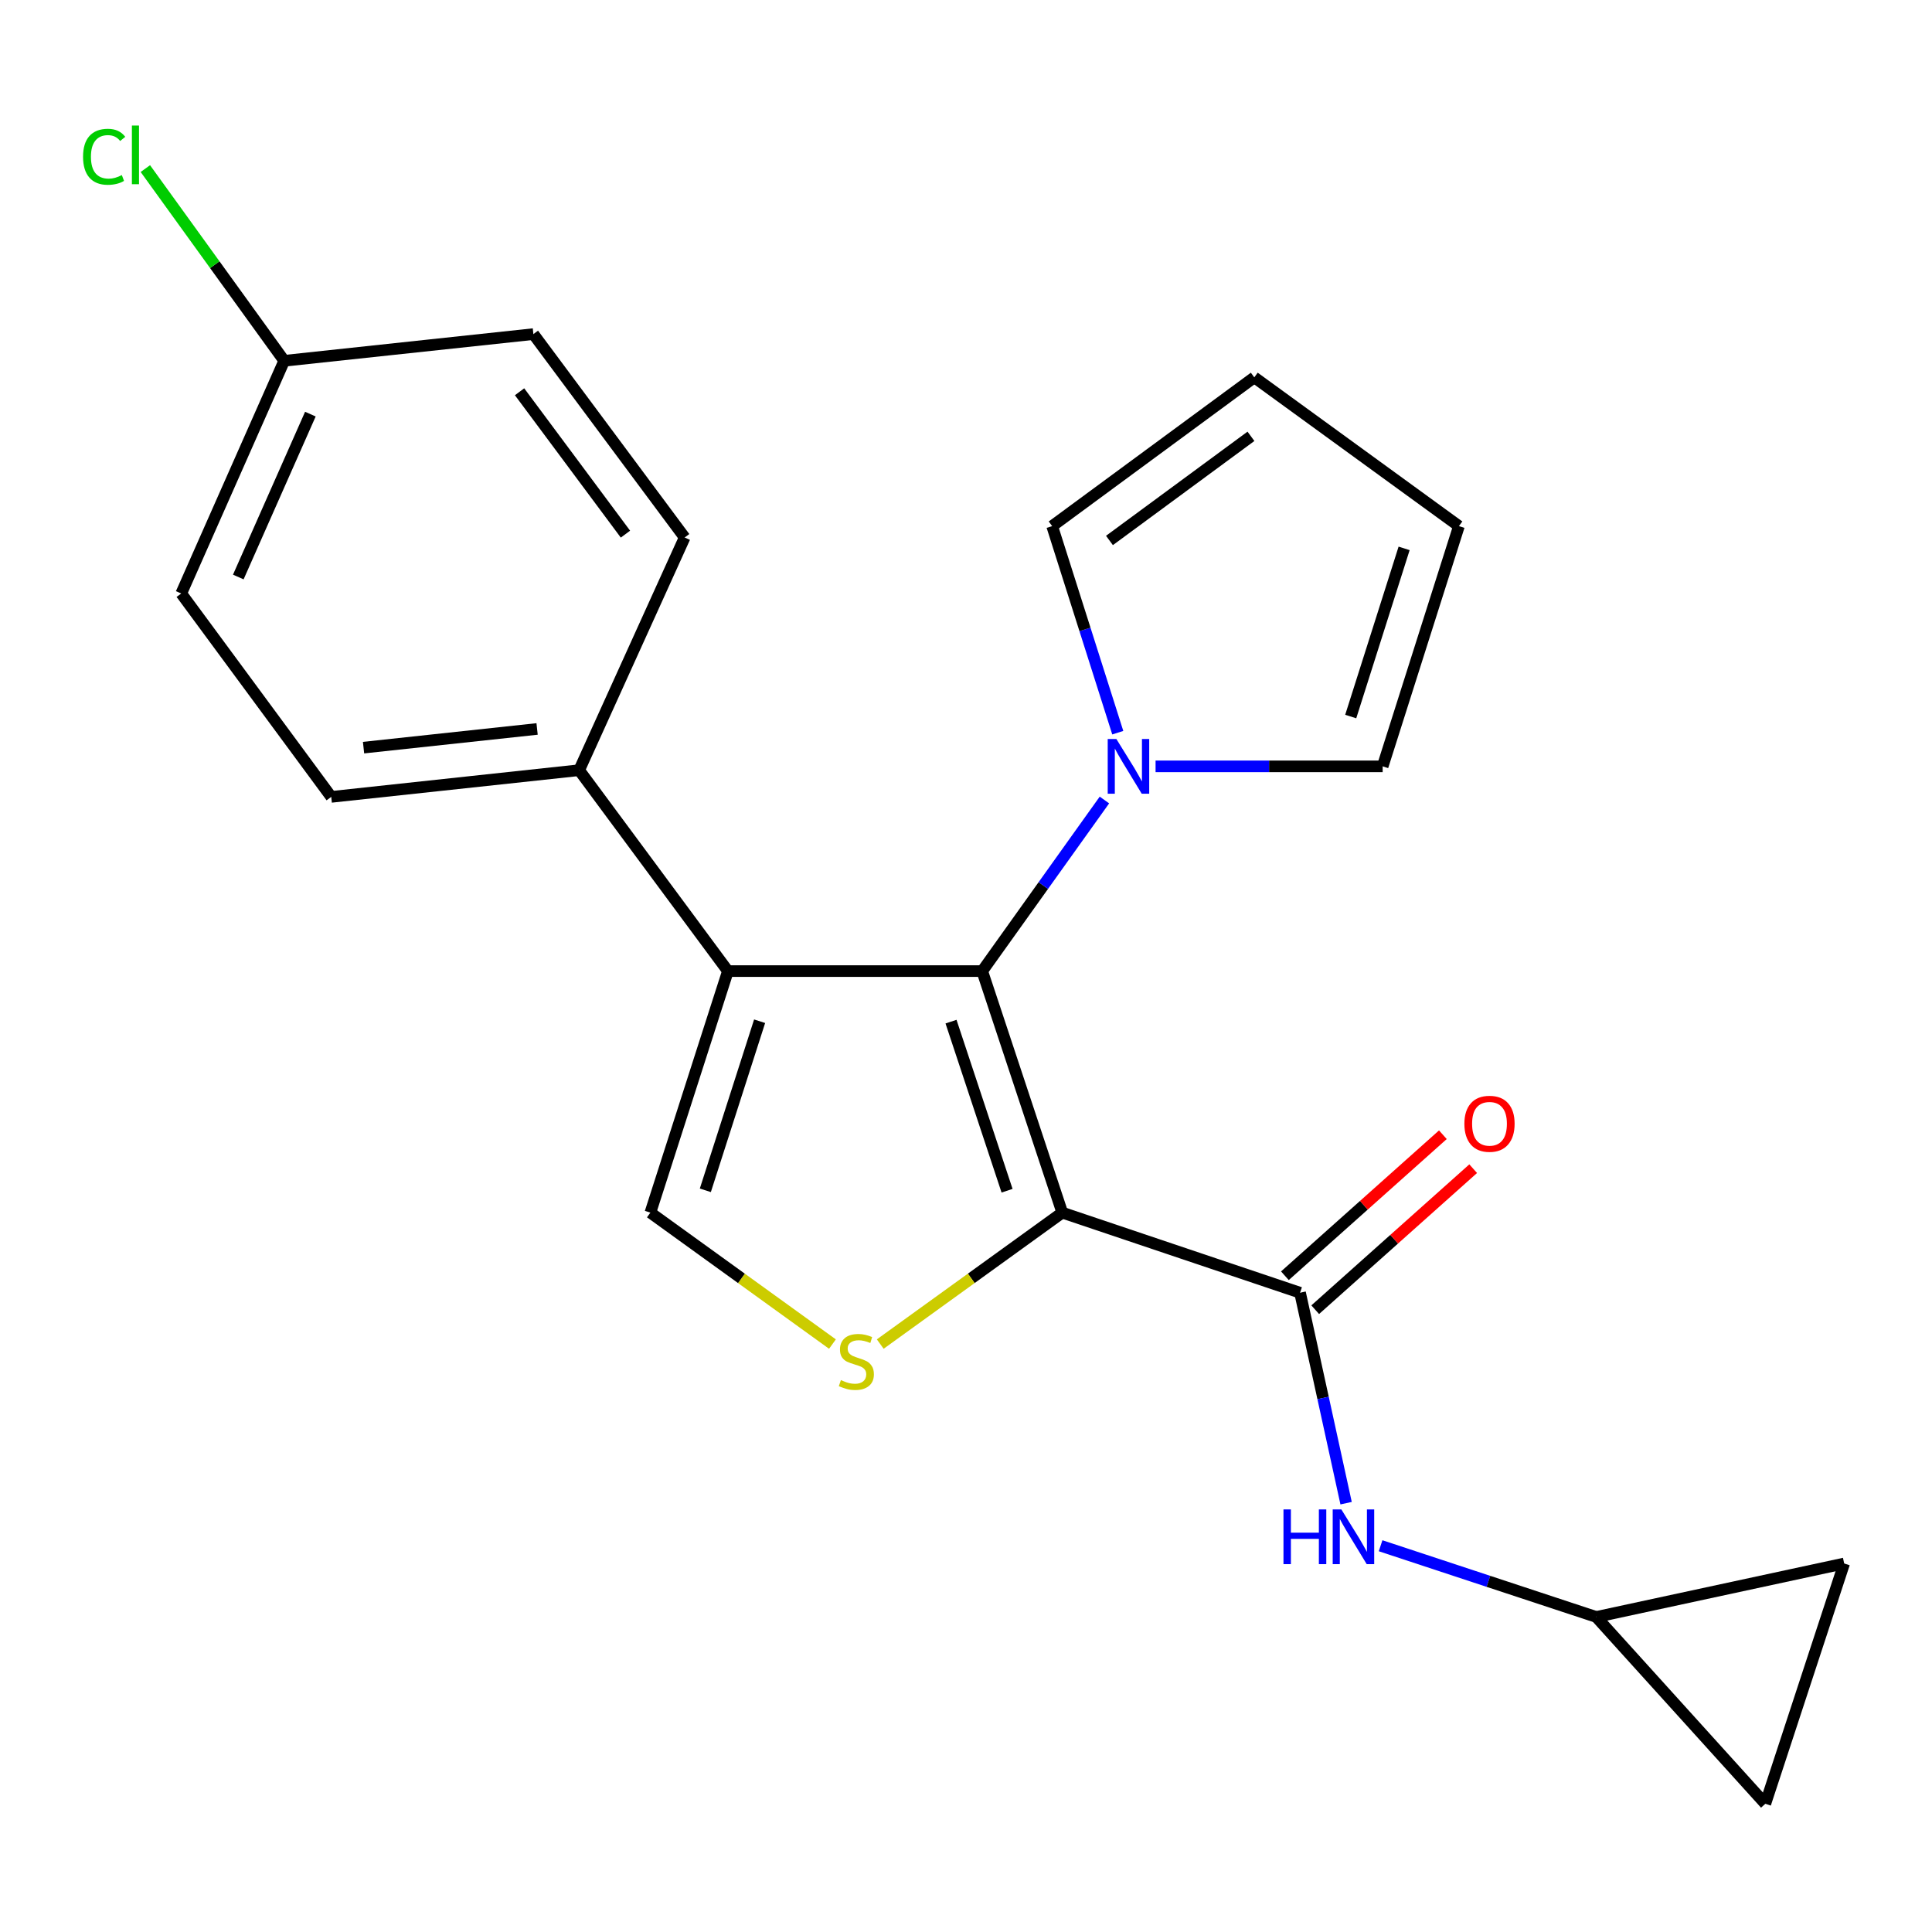 <?xml version='1.0' encoding='iso-8859-1'?>
<svg version='1.1' baseProfile='full'
              xmlns='http://www.w3.org/2000/svg'
                      xmlns:rdkit='http://www.rdkit.org/xml'
                      xmlns:xlink='http://www.w3.org/1999/xlink'
                  xml:space='preserve'
width='1000px' height='1000px' viewBox='0 0 1000 1000'>
<!-- END OF HEADER -->
<rect style='opacity:1.0;fill:#FFFFFF;stroke:none' width='1000' height='1000' x='0' y='0'> </rect>
<path class='bond-0' d='M 549.832,627.658 L 508.388,502.634' style='fill:none;fill-rule:evenodd;stroke:#000000;stroke-width:6px;stroke-linecap:butt;stroke-linejoin:miter;stroke-opacity:1' />
<path class='bond-0' d='M 521.257,616.316 L 492.246,528.799' style='fill:none;fill-rule:evenodd;stroke:#000000;stroke-width:6px;stroke-linecap:butt;stroke-linejoin:miter;stroke-opacity:1' />
<path class='bond-2' d='M 549.832,627.658 L 502.722,661.673' style='fill:none;fill-rule:evenodd;stroke:#000000;stroke-width:6px;stroke-linecap:butt;stroke-linejoin:miter;stroke-opacity:1' />
<path class='bond-2' d='M 502.722,661.673 L 455.612,695.688' style='fill:none;fill-rule:evenodd;stroke:#CCCC00;stroke-width:6px;stroke-linecap:butt;stroke-linejoin:miter;stroke-opacity:1' />
<path class='bond-3' d='M 549.832,627.658 L 672.907,669.115' style='fill:none;fill-rule:evenodd;stroke:#000000;stroke-width:6px;stroke-linecap:butt;stroke-linejoin:miter;stroke-opacity:1' />
<path class='bond-1' d='M 508.388,502.634 L 376.768,502.634' style='fill:none;fill-rule:evenodd;stroke:#000000;stroke-width:6px;stroke-linecap:butt;stroke-linejoin:miter;stroke-opacity:1' />
<path class='bond-5' d='M 508.388,502.634 L 540.019,458.356' style='fill:none;fill-rule:evenodd;stroke:#000000;stroke-width:6px;stroke-linecap:butt;stroke-linejoin:miter;stroke-opacity:1' />
<path class='bond-5' d='M 540.019,458.356 L 571.65,414.078' style='fill:none;fill-rule:evenodd;stroke:#0000FF;stroke-width:6px;stroke-linecap:butt;stroke-linejoin:miter;stroke-opacity:1' />
<path class='bond-7' d='M 376.768,502.634 L 299.77,398.652' style='fill:none;fill-rule:evenodd;stroke:#000000;stroke-width:6px;stroke-linecap:butt;stroke-linejoin:miter;stroke-opacity:1' />
<path class='bond-22' d='M 376.768,502.634 L 336.633,627.658' style='fill:none;fill-rule:evenodd;stroke:#000000;stroke-width:6px;stroke-linecap:butt;stroke-linejoin:miter;stroke-opacity:1' />
<path class='bond-22' d='M 393.176,528.587 L 365.081,616.104' style='fill:none;fill-rule:evenodd;stroke:#000000;stroke-width:6px;stroke-linecap:butt;stroke-linejoin:miter;stroke-opacity:1' />
<path class='bond-4' d='M 430.878,695.69 L 383.756,661.674' style='fill:none;fill-rule:evenodd;stroke:#CCCC00;stroke-width:6px;stroke-linecap:butt;stroke-linejoin:miter;stroke-opacity:1' />
<path class='bond-4' d='M 383.756,661.674 L 336.633,627.658' style='fill:none;fill-rule:evenodd;stroke:#000000;stroke-width:6px;stroke-linecap:butt;stroke-linejoin:miter;stroke-opacity:1' />
<path class='bond-6' d='M 672.907,669.115 L 684.823,723.579' style='fill:none;fill-rule:evenodd;stroke:#000000;stroke-width:6px;stroke-linecap:butt;stroke-linejoin:miter;stroke-opacity:1' />
<path class='bond-6' d='M 684.823,723.579 L 696.739,778.042' style='fill:none;fill-rule:evenodd;stroke:#0000FF;stroke-width:6px;stroke-linecap:butt;stroke-linejoin:miter;stroke-opacity:1' />
<path class='bond-13' d='M 680.75,677.901 L 721.634,641.404' style='fill:none;fill-rule:evenodd;stroke:#000000;stroke-width:6px;stroke-linecap:butt;stroke-linejoin:miter;stroke-opacity:1' />
<path class='bond-13' d='M 721.634,641.404 L 762.518,604.907' style='fill:none;fill-rule:evenodd;stroke:#FF0000;stroke-width:6px;stroke-linecap:butt;stroke-linejoin:miter;stroke-opacity:1' />
<path class='bond-13' d='M 665.063,660.329 L 705.947,623.832' style='fill:none;fill-rule:evenodd;stroke:#000000;stroke-width:6px;stroke-linecap:butt;stroke-linejoin:miter;stroke-opacity:1' />
<path class='bond-13' d='M 705.947,623.832 L 746.831,587.335' style='fill:none;fill-rule:evenodd;stroke:#FF0000;stroke-width:6px;stroke-linecap:butt;stroke-linejoin:miter;stroke-opacity:1' />
<path class='bond-11' d='M 578.558,379.241 L 561.578,325.78' style='fill:none;fill-rule:evenodd;stroke:#0000FF;stroke-width:6px;stroke-linecap:butt;stroke-linejoin:miter;stroke-opacity:1' />
<path class='bond-11' d='M 561.578,325.78 L 544.597,272.319' style='fill:none;fill-rule:evenodd;stroke:#000000;stroke-width:6px;stroke-linecap:butt;stroke-linejoin:miter;stroke-opacity:1' />
<path class='bond-12' d='M 598.12,396.663 L 656.89,396.663' style='fill:none;fill-rule:evenodd;stroke:#0000FF;stroke-width:6px;stroke-linecap:butt;stroke-linejoin:miter;stroke-opacity:1' />
<path class='bond-12' d='M 656.89,396.663 L 715.659,396.663' style='fill:none;fill-rule:evenodd;stroke:#000000;stroke-width:6px;stroke-linecap:butt;stroke-linejoin:miter;stroke-opacity:1' />
<path class='bond-8' d='M 714.593,800.074 L 770.408,818.502' style='fill:none;fill-rule:evenodd;stroke:#0000FF;stroke-width:6px;stroke-linecap:butt;stroke-linejoin:miter;stroke-opacity:1' />
<path class='bond-8' d='M 770.408,818.502 L 826.223,836.931' style='fill:none;fill-rule:evenodd;stroke:#000000;stroke-width:6px;stroke-linecap:butt;stroke-linejoin:miter;stroke-opacity:1' />
<path class='bond-16' d='M 299.77,398.652 L 171.447,412.471' style='fill:none;fill-rule:evenodd;stroke:#000000;stroke-width:6px;stroke-linecap:butt;stroke-linejoin:miter;stroke-opacity:1' />
<path class='bond-16' d='M 277.999,377.305 L 188.174,386.978' style='fill:none;fill-rule:evenodd;stroke:#000000;stroke-width:6px;stroke-linecap:butt;stroke-linejoin:miter;stroke-opacity:1' />
<path class='bond-17' d='M 299.77,398.652 L 354.378,278.207' style='fill:none;fill-rule:evenodd;stroke:#000000;stroke-width:6px;stroke-linecap:butt;stroke-linejoin:miter;stroke-opacity:1' />
<path class='bond-9' d='M 826.223,836.931 L 954.545,809.254' style='fill:none;fill-rule:evenodd;stroke:#000000;stroke-width:6px;stroke-linecap:butt;stroke-linejoin:miter;stroke-opacity:1' />
<path class='bond-10' d='M 826.223,836.931 L 913.73,933.637' style='fill:none;fill-rule:evenodd;stroke:#000000;stroke-width:6px;stroke-linecap:butt;stroke-linejoin:miter;stroke-opacity:1' />
<path class='bond-23' d='M 954.545,809.254 L 913.73,933.637' style='fill:none;fill-rule:evenodd;stroke:#000000;stroke-width:6px;stroke-linecap:butt;stroke-linejoin:miter;stroke-opacity:1' />
<path class='bond-14' d='M 544.597,272.319 L 649.221,195.32' style='fill:none;fill-rule:evenodd;stroke:#000000;stroke-width:6px;stroke-linecap:butt;stroke-linejoin:miter;stroke-opacity:1' />
<path class='bond-14' d='M 574.253,279.74 L 647.489,225.841' style='fill:none;fill-rule:evenodd;stroke:#000000;stroke-width:6px;stroke-linecap:butt;stroke-linejoin:miter;stroke-opacity:1' />
<path class='bond-15' d='M 715.659,396.663 L 755.14,272.319' style='fill:none;fill-rule:evenodd;stroke:#000000;stroke-width:6px;stroke-linecap:butt;stroke-linejoin:miter;stroke-opacity:1' />
<path class='bond-15' d='M 699.13,370.883 L 726.767,283.842' style='fill:none;fill-rule:evenodd;stroke:#000000;stroke-width:6px;stroke-linecap:butt;stroke-linejoin:miter;stroke-opacity:1' />
<path class='bond-24' d='M 649.221,195.32 L 755.14,272.319' style='fill:none;fill-rule:evenodd;stroke:#000000;stroke-width:6px;stroke-linecap:butt;stroke-linejoin:miter;stroke-opacity:1' />
<path class='bond-19' d='M 171.447,412.471 L 93.808,307.193' style='fill:none;fill-rule:evenodd;stroke:#000000;stroke-width:6px;stroke-linecap:butt;stroke-linejoin:miter;stroke-opacity:1' />
<path class='bond-20' d='M 354.378,278.207 L 276.084,172.93' style='fill:none;fill-rule:evenodd;stroke:#000000;stroke-width:6px;stroke-linecap:butt;stroke-linejoin:miter;stroke-opacity:1' />
<path class='bond-20' d='M 323.733,276.472 L 268.927,202.778' style='fill:none;fill-rule:evenodd;stroke:#000000;stroke-width:6px;stroke-linecap:butt;stroke-linejoin:miter;stroke-opacity:1' />
<path class='bond-18' d='M 147.107,186.749 L 276.084,172.93' style='fill:none;fill-rule:evenodd;stroke:#000000;stroke-width:6px;stroke-linecap:butt;stroke-linejoin:miter;stroke-opacity:1' />
<path class='bond-21' d='M 147.107,186.749 L 111.172,137.004' style='fill:none;fill-rule:evenodd;stroke:#000000;stroke-width:6px;stroke-linecap:butt;stroke-linejoin:miter;stroke-opacity:1' />
<path class='bond-21' d='M 111.172,137.004 L 75.236,87.26' style='fill:none;fill-rule:evenodd;stroke:#00CC00;stroke-width:6px;stroke-linecap:butt;stroke-linejoin:miter;stroke-opacity:1' />
<path class='bond-25' d='M 147.107,186.749 L 93.808,307.193' style='fill:none;fill-rule:evenodd;stroke:#000000;stroke-width:6px;stroke-linecap:butt;stroke-linejoin:miter;stroke-opacity:1' />
<path class='bond-25' d='M 160.652,214.347 L 123.343,298.658' style='fill:none;fill-rule:evenodd;stroke:#000000;stroke-width:6px;stroke-linecap:butt;stroke-linejoin:miter;stroke-opacity:1' />
<path  class='atom-3' d='M 435.246 714.338
Q 435.566 714.458, 436.886 715.018
Q 438.206 715.578, 439.646 715.938
Q 441.126 716.258, 442.566 716.258
Q 445.246 716.258, 446.806 714.978
Q 448.366 713.658, 448.366 711.378
Q 448.366 709.818, 447.566 708.858
Q 446.806 707.898, 445.606 707.378
Q 444.406 706.858, 442.406 706.258
Q 439.886 705.498, 438.366 704.778
Q 436.886 704.058, 435.806 702.538
Q 434.766 701.018, 434.766 698.458
Q 434.766 694.898, 437.166 692.698
Q 439.606 690.498, 444.406 690.498
Q 447.686 690.498, 451.406 692.058
L 450.486 695.138
Q 447.086 693.738, 444.526 693.738
Q 441.766 693.738, 440.246 694.898
Q 438.726 696.018, 438.766 697.978
Q 438.766 699.498, 439.526 700.418
Q 440.326 701.338, 441.446 701.858
Q 442.606 702.378, 444.526 702.978
Q 447.086 703.778, 448.606 704.578
Q 450.126 705.378, 451.206 707.018
Q 452.326 708.618, 452.326 711.378
Q 452.326 715.298, 449.686 717.418
Q 447.086 719.498, 442.726 719.498
Q 440.206 719.498, 438.286 718.938
Q 436.406 718.418, 434.166 717.498
L 435.246 714.338
' fill='#CCCC00'/>
<path  class='atom-6' d='M 577.831 382.503
L 587.111 397.503
Q 588.031 398.983, 589.511 401.663
Q 590.991 404.343, 591.071 404.503
L 591.071 382.503
L 594.831 382.503
L 594.831 410.823
L 590.951 410.823
L 580.991 394.423
Q 579.831 392.503, 578.591 390.303
Q 577.391 388.103, 577.031 387.423
L 577.031 410.823
L 573.351 410.823
L 573.351 382.503
L 577.831 382.503
' fill='#0000FF'/>
<path  class='atom-7' d='M 664.324 781.275
L 668.164 781.275
L 668.164 793.315
L 682.644 793.315
L 682.644 781.275
L 686.484 781.275
L 686.484 809.595
L 682.644 809.595
L 682.644 796.515
L 668.164 796.515
L 668.164 809.595
L 664.324 809.595
L 664.324 781.275
' fill='#0000FF'/>
<path  class='atom-7' d='M 694.284 781.275
L 703.564 796.275
Q 704.484 797.755, 705.964 800.435
Q 707.444 803.115, 707.524 803.275
L 707.524 781.275
L 711.284 781.275
L 711.284 809.595
L 707.404 809.595
L 697.444 793.195
Q 696.284 791.275, 695.044 789.075
Q 693.844 786.875, 693.484 786.195
L 693.484 809.595
L 689.804 809.595
L 689.804 781.275
L 694.284 781.275
' fill='#0000FF'/>
<path  class='atom-14' d='M 757.961 581.662
Q 757.961 574.862, 761.321 571.062
Q 764.681 567.262, 770.961 567.262
Q 777.241 567.262, 780.601 571.062
Q 783.961 574.862, 783.961 581.662
Q 783.961 588.542, 780.561 592.462
Q 777.161 596.342, 770.961 596.342
Q 764.721 596.342, 761.321 592.462
Q 757.961 588.582, 757.961 581.662
M 770.961 593.142
Q 775.281 593.142, 777.601 590.262
Q 779.961 587.342, 779.961 581.662
Q 779.961 576.102, 777.601 573.302
Q 775.281 570.462, 770.961 570.462
Q 766.641 570.462, 764.281 573.262
Q 761.961 576.062, 761.961 581.662
Q 761.961 587.382, 764.281 590.262
Q 766.641 593.142, 770.961 593.142
' fill='#FF0000'/>
<path  class='atom-22' d='M 42.989 81.142
Q 42.989 74.102, 46.269 70.422
Q 49.589 66.702, 55.869 66.702
Q 61.709 66.702, 64.829 70.822
L 62.189 72.982
Q 59.909 69.982, 55.869 69.982
Q 51.589 69.982, 49.309 72.862
Q 47.069 75.702, 47.069 81.142
Q 47.069 86.742, 49.389 89.622
Q 51.749 92.502, 56.309 92.502
Q 59.429 92.502, 63.069 90.622
L 64.189 93.622
Q 62.709 94.582, 60.469 95.142
Q 58.229 95.702, 55.749 95.702
Q 49.589 95.702, 46.269 91.942
Q 42.989 88.182, 42.989 81.142
' fill='#00CC00'/>
<path  class='atom-22' d='M 68.269 64.982
L 71.949 64.982
L 71.949 95.342
L 68.269 95.342
L 68.269 64.982
' fill='#00CC00'/>
</svg>
